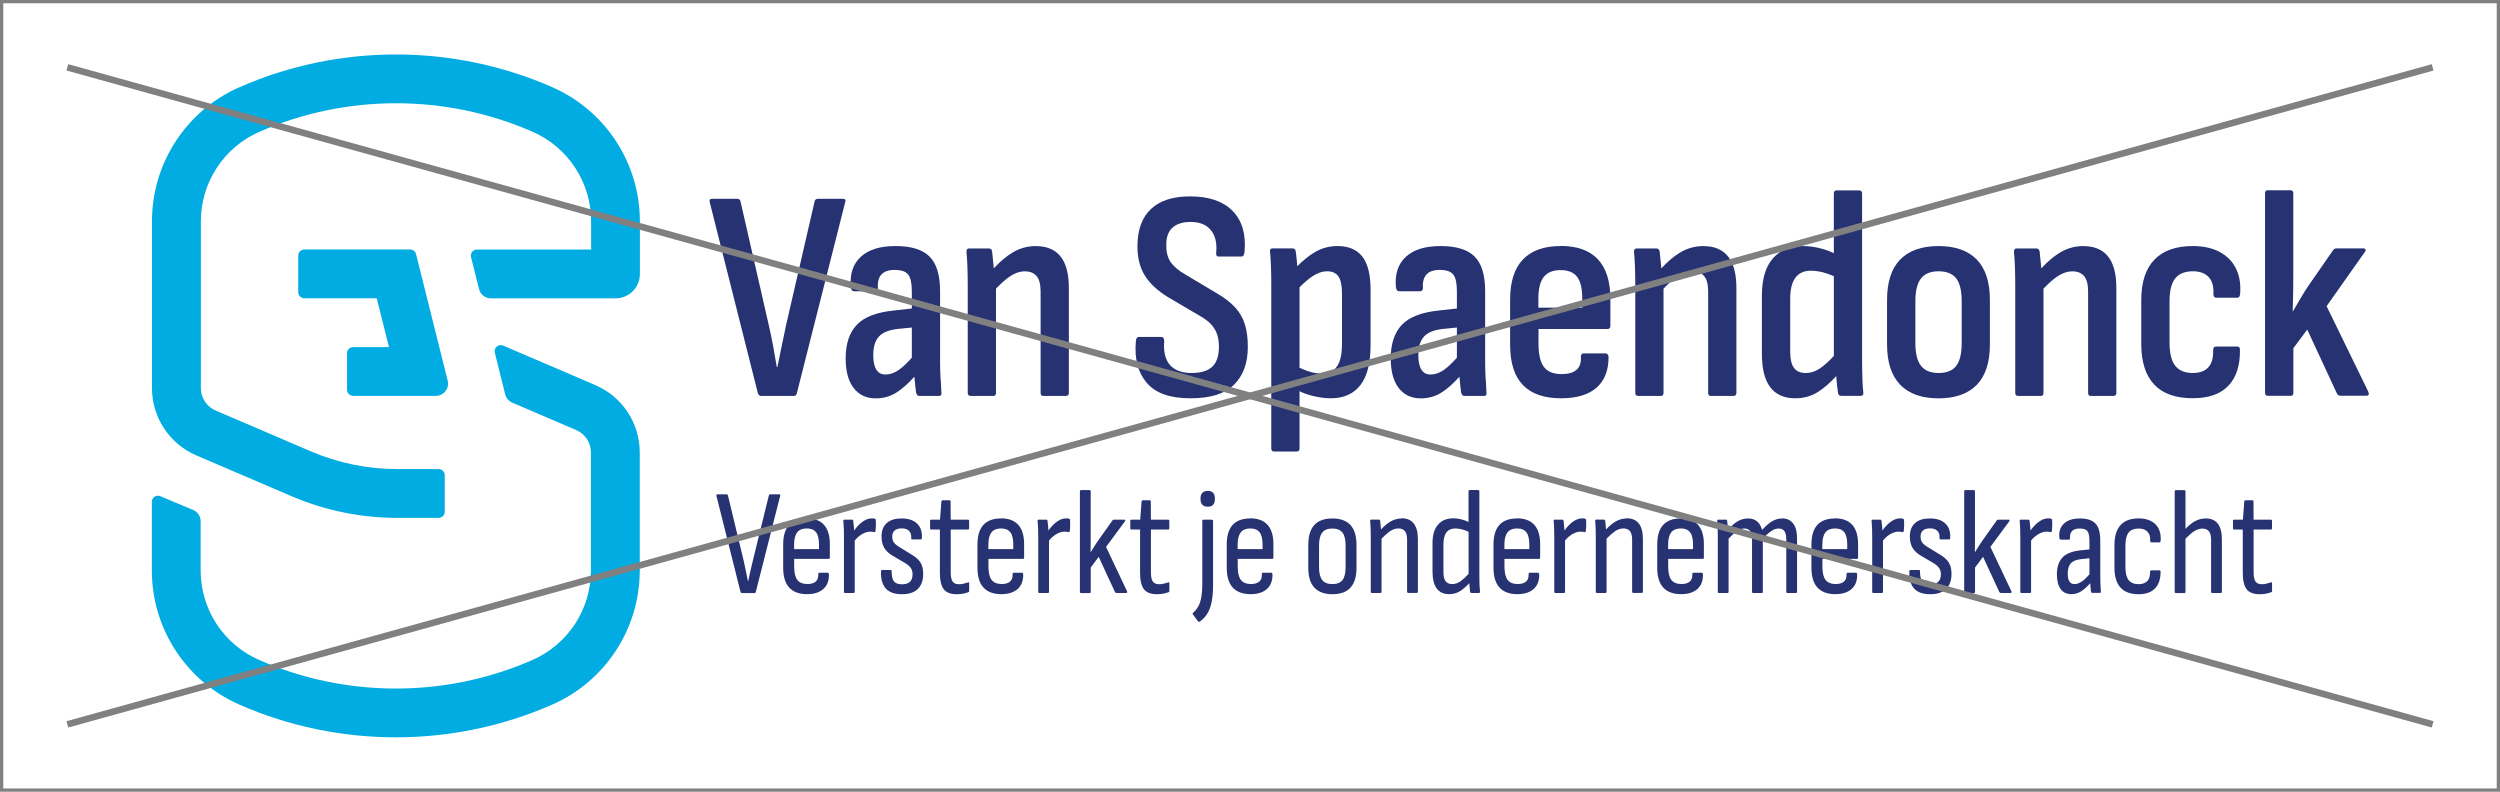 <?xml version="1.0" encoding="UTF-8"?> <svg xmlns="http://www.w3.org/2000/svg" id="Layer_2" data-name="Layer 2" viewBox="0 0 380.5 120.5"><defs><style> .cls-1 { fill: #263272; } .cls-2 { fill: #00ace2; } .cls-3, .cls-4 { fill: none; stroke: gray; stroke-miterlimit: 10; } .cls-4 { stroke-width: .5px; } </style></defs><g id="Layer_1-2" data-name="Layer 1"><g><g><path class="cls-1" d="M128.29,30.26h-3.8c-.27,0-.44.12-.5.37l-4.35,18.86c-.21,1.04-.44,2.09-.66,3.16-.23,1.07-.45,2.14-.66,3.21h-.09c-.18-1.1-.37-2.18-.57-3.25-.2-1.07-.42-2.12-.66-3.16l-4.3-18.82c-.06-.24-.23-.37-.5-.37h-3.85c-.31,0-.41.18-.32.55l7.33,29.08c.12.24.27.37.46.37h4.99c.24,0,.4-.12.46-.37l7.37-29.12c.12-.34.01-.5-.32-.5Z"></path><path class="cls-1" d="M143.15,57.66c-.05-.81-.07-1.82-.07-3.04v-10.3c0-2.44-.53-4.2-1.6-5.27-1.07-1.07-2.79-1.6-5.17-1.6s-4.11.54-5.29,1.63c-1.18,1.08-1.69,2.6-1.53,4.56.03.46.21.69.55.69h3.11c.3,0,.46-.17.46-.5-.12-1.83.73-2.75,2.56-2.75,1.01,0,1.69.24,2.06.71.37.47.55,1.32.55,2.54v2.62l-2.75.31c-2.66.27-4.54,1.01-5.65,2.2-1.11,1.19-1.67,2.88-1.67,5.08,0,1.95.4,3.46,1.21,4.51.81,1.05,1.93,1.58,3.37,1.58,1.19,0,2.27-.31,3.23-.94.82-.53,1.71-1.32,2.65-2.36.01.19.03.38.05.58.08.81.14,1.43.21,1.85.09.34.24.5.46.5h3.02c.3,0,.43-.18.37-.55-.03-.55-.07-1.23-.11-2.04ZM136.85,56.27c-.7.49-1.39.73-2.06.73s-1.11-.25-1.42-.76c-.31-.5-.46-1.23-.46-2.18,0-1.25.28-2.19.85-2.82.56-.63,1.5-1.01,2.82-1.17l2.2-.22v4.59c-.74.83-1.38,1.44-1.92,1.81Z"></path><path class="cls-1" d="M157.68,37.45c-1.31,0-2.53.34-3.64,1.03-.95.58-1.88,1.38-2.79,2.37-.01-.16-.03-.33-.04-.51-.08-.85-.15-1.54-.21-2.06-.06-.3-.21-.46-.46-.46h-3.07c-.27,0-.4.2-.37.6.06.55.11,1.26.14,2.13.03.87.05,1.85.05,2.95v16.3c0,.31.15.46.46.46h3.43c.27,0,.41-.15.41-.46v-15.87c.79-.82,1.5-1.45,2.13-1.87.75-.5,1.5-.76,2.27-.76s1.39.24,1.79.73c.4.49.6,1.27.6,2.34v15.43c0,.31.14.46.41.46h3.43c.3,0,.46-.15.46-.46v-15.93c0-2.17-.42-3.78-1.26-4.83-.84-1.05-2.08-1.58-3.73-1.58Z"></path><path class="cls-1" d="M187.97,46.77c-.69-.75-1.61-1.46-2.77-2.13l-4.76-2.84c-1.07-.61-1.83-1.26-2.29-1.95-.46-.69-.67-1.56-.64-2.63,0-1.16.32-2.02.96-2.59.64-.56,1.56-.85,2.75-.85,1.34,0,2.36.4,3.04,1.21.69.81.97,1.93.85,3.37-.06.46.06.69.37.69h3.48c.24,0,.4-.23.46-.69.24-2.69-.36-4.77-1.81-6.25-1.45-1.48-3.61-2.22-6.48-2.22-2.59,0-4.57.63-5.93,1.9-1.36,1.27-2.05,3.11-2.08,5.52-.03,1.8.33,3.32,1.08,4.56.75,1.24,1.95,2.36,3.59,3.37l4.9,2.88c.7.4,1.26.82,1.67,1.28.41.46.71.96.89,1.51.18.55.27,1.18.27,1.88,0,1.37-.34,2.38-1.01,3.02-.67.64-1.73.96-3.16.96s-2.56-.4-3.27-1.21c-.72-.81-1.02-2.02-.89-3.64,0-.43-.15-.64-.46-.64h-3.39c-.27,0-.43.21-.46.64-.24,2.63.3,4.73,1.63,6.32,1.33,1.59,3.55,2.38,6.66,2.38s5.23-.69,6.64-2.06c1.4-1.37,2.11-3.3,2.11-5.77,0-1.34-.15-2.5-.46-3.46-.31-.96-.8-1.82-1.49-2.56Z"></path><path class="cls-1" d="M203.56,37.45c-1.28,0-2.46.33-3.53.98-.86.53-1.72,1.22-2.59,2.09-.02-.25-.03-.51-.06-.79-.06-.64-.12-1.14-.18-1.51-.06-.27-.21-.41-.46-.41h-3.07c-.31,0-.43.18-.37.55.06.61.11,1.32.14,2.13.03.81.05,1.7.05,2.68v25.09c0,.3.14.46.41.46h3.48c.27,0,.41-.15.41-.46v-8.72c.58.29,1.23.52,1.97.71.98.24,1.91.37,2.79.37,1.95,0,3.45-.66,4.49-1.99,1.04-1.33,1.56-3.35,1.56-6.07v-8.47c0-2.29-.42-3.97-1.26-5.04-.84-1.07-2.1-1.6-3.78-1.6ZM204.25,52.33c0,1.56-.25,2.7-.76,3.43-.5.73-1.26,1.1-2.27,1.1-.67,0-1.36-.11-2.06-.34-.48-.16-.94-.34-1.37-.55v-12.24c.67-.68,1.31-1.23,1.9-1.64.78-.53,1.55-.8,2.31-.8s1.37.27,1.72.8c.35.53.53,1.38.53,2.54v7.69Z"></path><path class="cls-1" d="M226.11,57.66c-.05-.81-.07-1.82-.07-3.04v-10.3c0-2.44-.53-4.2-1.6-5.27-1.07-1.07-2.79-1.6-5.17-1.6s-4.11.54-5.29,1.63c-1.18,1.08-1.69,2.6-1.53,4.56.03.46.21.69.55.69h3.11c.3,0,.46-.17.46-.5-.12-1.83.73-2.75,2.56-2.75,1.01,0,1.69.24,2.06.71.37.47.55,1.32.55,2.54v2.62l-2.75.31c-2.66.27-4.54,1.01-5.65,2.2-1.11,1.19-1.67,2.88-1.67,5.08,0,1.95.4,3.46,1.21,4.51.81,1.05,1.93,1.58,3.37,1.58,1.19,0,2.27-.31,3.23-.94.82-.53,1.71-1.32,2.65-2.36.01.19.03.38.05.58.08.81.14,1.43.21,1.85.09.34.24.5.46.5h3.02c.3,0,.43-.18.37-.55-.03-.55-.07-1.23-.11-2.04ZM219.81,56.27c-.7.49-1.39.73-2.06.73s-1.11-.25-1.42-.76c-.31-.5-.46-1.23-.46-2.18,0-1.25.28-2.19.85-2.82.56-.63,1.5-1.01,2.82-1.17l2.2-.22v4.59c-.74.83-1.38,1.44-1.92,1.81Z"></path><path class="cls-1" d="M237.49,37.45c-2.5,0-4.4.68-5.7,2.04-1.3,1.36-1.95,3.4-1.95,6.11v6.87c0,2.75.65,4.79,1.95,6.14,1.3,1.34,3.23,2.01,5.79,2.01,2.41,0,4.23-.55,5.45-1.65,1.22-1.1,1.82-2.67,1.79-4.72-.06-.3-.21-.46-.46-.46h-3.34c-.27,0-.41.17-.41.5.06.89-.16,1.55-.66,1.99-.5.44-1.26.66-2.27.66-1.25,0-2.15-.37-2.7-1.1-.55-.73-.82-1.91-.82-3.53v-2.24h10.53c.27,0,.41-.17.41-.5v-4.03c0-2.69-.63-4.71-1.9-6.07-1.27-1.36-3.17-2.04-5.7-2.04ZM240.83,46.83h-6.69v-1.42c0-1.47.27-2.55.82-3.25.55-.7,1.4-1.05,2.56-1.05s2,.34,2.52,1.03c.52.69.78,1.78.78,3.27v1.42Z"></path><path class="cls-1" d="M259.28,37.45c-1.31,0-2.53.34-3.64,1.03-.95.58-1.88,1.38-2.79,2.37-.01-.16-.03-.33-.04-.51-.08-.85-.15-1.54-.21-2.06-.06-.3-.21-.46-.46-.46h-3.07c-.27,0-.4.2-.37.6.06.55.11,1.26.14,2.13.03.87.05,1.85.05,2.95v16.3c0,.31.15.46.46.46h3.43c.27,0,.41-.15.41-.46v-15.87c.79-.82,1.5-1.45,2.13-1.87.75-.5,1.5-.76,2.27-.76s1.39.24,1.79.73c.4.49.6,1.27.6,2.34v15.43c0,.31.14.46.41.46h3.43c.3,0,.46-.15.46-.46v-15.93c0-2.17-.42-3.78-1.26-4.83-.84-1.05-2.08-1.58-3.73-1.58Z"></path><path class="cls-1" d="M283.46,57.59c-.03-.89-.05-1.85-.05-2.88v-25.27c0-.3-.15-.46-.46-.46h-3.43c-.27,0-.41.15-.41.46v9.1c-.54-.27-1.17-.51-1.88-.7-.95-.26-1.89-.39-2.84-.39-1.95,0-3.48.63-4.58,1.9-1.1,1.27-1.65,3.15-1.65,5.65v8.84c0,2.29.43,3.99,1.28,5.11.85,1.11,2.12,1.67,3.8,1.67,1.31,0,2.5-.34,3.55-1.03.89-.58,1.78-1.36,2.69-2.35.01.17.02.35.04.54.06.79.14,1.47.23,2.01.03.31.2.46.5.46h2.93c.34,0,.47-.2.41-.6-.06-.49-.11-1.17-.14-2.06ZM277.12,55.99c-.75.52-1.5.78-2.27.78-.82,0-1.43-.26-1.81-.78-.38-.52-.57-1.33-.57-2.43v-8.1c0-1.43.27-2.5.8-3.21.53-.7,1.32-1.05,2.36-1.05.55,0,1.18.09,1.9.27.52.13,1.05.33,1.58.57v12.13c-.73.79-1.39,1.4-1.99,1.81Z"></path><path class="cls-1" d="M295.04,37.45c-2.56,0-4.51.69-5.84,2.06-1.33,1.37-1.99,3.42-1.99,6.14v6.78c0,2.72.67,4.76,2.01,6.14,1.34,1.37,3.28,2.06,5.81,2.06s4.51-.69,5.84-2.06c1.33-1.37,1.99-3.42,1.99-6.14v-6.78c0-2.72-.66-4.76-1.99-6.14-1.33-1.37-3.27-2.06-5.84-2.06ZM298.57,52.19c0,1.59-.27,2.75-.82,3.48-.55.73-1.45,1.1-2.7,1.1s-2.11-.37-2.68-1.1c-.57-.73-.85-1.89-.85-3.48v-6.32c0-1.59.28-2.75.85-3.48.56-.73,1.46-1.1,2.68-1.1s2.15.37,2.7,1.1c.55.73.82,1.89.82,3.48v6.32Z"></path><path class="cls-1" d="M317.11,37.45c-1.31,0-2.53.34-3.64,1.03-.95.58-1.88,1.38-2.79,2.37-.01-.16-.03-.33-.04-.51-.08-.85-.15-1.54-.21-2.06-.06-.3-.21-.46-.46-.46h-3.07c-.27,0-.4.2-.37.6.06.55.11,1.26.14,2.13.03.87.05,1.85.05,2.95v16.3c0,.31.15.46.46.46h3.43c.27,0,.41-.15.41-.46v-15.87c.79-.82,1.5-1.45,2.13-1.87.75-.5,1.5-.76,2.27-.76s1.39.24,1.79.73c.4.49.6,1.27.6,2.34v15.43c0,.31.14.46.41.46h3.43c.3,0,.46-.15.46-.46v-15.93c0-2.17-.42-3.78-1.26-4.83-.84-1.05-2.08-1.58-3.73-1.58Z"></path><path class="cls-1" d="M337.78,38.32c-1.11-.58-2.47-.87-4.05-.87-2.56,0-4.51.69-5.84,2.08-1.33,1.39-1.99,3.44-1.99,6.16v6.64c0,2.75.66,4.82,1.97,6.2,1.31,1.39,3.27,2.08,5.86,2.08,2.41,0,4.22-.63,5.43-1.9,1.21-1.27,1.79-3.09,1.76-5.47,0-.34-.14-.5-.41-.5h-3.21c-.31,0-.46.2-.46.6.03,1.13-.21,1.98-.73,2.56-.52.58-1.31.87-2.38.87-1.19,0-2.08-.37-2.66-1.1-.58-.73-.87-1.92-.87-3.57v-6.18c0-1.65.29-2.83.87-3.55.58-.72,1.48-1.08,2.7-1.08,1.04,0,1.83.29,2.38.87.55.58.79,1.44.73,2.56,0,.4.15.6.46.6h3.16c.3,0,.46-.26.46-.78.09-1.43-.14-2.69-.69-3.75-.55-1.07-1.38-1.89-2.5-2.47Z"></path><path class="cls-1" d="M360.47,59.65l-6.36-13.05,5.81-8.24c.12-.15.16-.28.11-.39-.05-.11-.15-.16-.3-.16h-4.17c-.18,0-.34.09-.46.27l-3.53,5.08c-.49.7-.93,1.4-1.33,2.08-.4.69-.81,1.4-1.24,2.13h-.05c.03-.98.05-1.95.07-2.91.02-.96.02-1.93.02-2.91v-12.13c0-.3-.14-.46-.41-.46h-3.48c-.27,0-.41.15-.41.46v30.36c0,.31.14.46.41.46h3.53c.24,0,.37-.15.37-.46v-6.78l2.11-2.84,4.53,9.75c.12.21.29.32.5.32h3.98c.18,0,.3-.06.34-.18.05-.12.02-.26-.07-.41Z"></path></g><g><path class="cls-1" d="M118.61,75.24h-1.38c-.11,0-.18.05-.21.16l-2.43,9.9c-.12.52-.24,1.04-.37,1.57-.12.53-.24,1.05-.34,1.57h-.05c-.11-.53-.21-1.07-.32-1.59-.11-.53-.22-1.05-.34-1.57l-2.38-9.88c-.03-.11-.1-.16-.21-.16h-1.4c-.12,0-.17.08-.14.23l3.67,14.63c.06.11.13.16.21.16h1.9c.11,0,.18-.05.21-.16l3.71-14.63c.05-.15,0-.23-.14-.23Z"></path><path class="cls-1" d="M122.76,78.91c-1.16,0-2.04.32-2.65.97-.6.65-.91,1.65-.91,2.99v3.55c0,1.34.31,2.35.92,3.01.61.66,1.51,1,2.71,1,1.08,0,1.92-.27,2.5-.8.58-.53.86-1.28.83-2.25-.03-.14-.09-.21-.18-.21h-1.26c-.12,0-.18.08-.18.25.03.47-.1.84-.38,1.09-.28.25-.71.38-1.27.38-.7,0-1.22-.21-1.54-.63-.32-.42-.48-1.1-.48-2.05v-1.15h5.27c.11,0,.16-.07.16-.21v-2.06c0-1.28-.3-2.25-.89-2.91-.6-.66-1.48-.99-2.64-.99ZM124.64,83.58h-3.78v-.69c0-.84.16-1.46.47-1.86.31-.4.8-.6,1.46-.6s1.11.2,1.41.58c.3.39.45,1.01.45,1.87v.69Z"></path><path class="cls-1" d="M133.25,79.03s-.06-.06-.13-.08c-.06-.03-.13-.05-.19-.05h-.26c-.35,0-.7.1-1.04.29-.34.19-.67.44-.97.76-.25.25-.47.52-.66.8,0-.12-.01-.24-.02-.37-.03-.41-.07-.77-.11-1.08-.02-.14-.08-.21-.18-.21h-1.17c-.14,0-.19.08-.16.25.03.29.05.63.07,1.03.02.4.02.89.02,1.47v8.21c0,.14.06.21.18.21h1.28c.12,0,.18-.07.18-.21v-7.77c.18-.23.37-.43.58-.61.28-.24.57-.42.87-.55.3-.13.58-.2.86-.2.12,0,.23,0,.33.01.1,0,.19.03.29.06.14.02.21-.04.23-.16.03-.26.05-.52.06-.79,0-.27,0-.55-.01-.84,0-.08-.01-.13-.03-.17Z"></path><path class="cls-1" d="M138.78,84.43l-1.9-1.17c-.4-.24-.68-.48-.84-.71s-.24-.53-.24-.89c0-.4.12-.7.36-.92.24-.21.59-.32,1.07-.32.5,0,.88.12,1.12.37.24.24.36.59.34,1.03-.02.12,0,.2.03.23.04.03.08.05.13.05h1.28c.11,0,.17-.07.18-.21.06-.93-.18-1.66-.72-2.19-.54-.53-1.33-.79-2.37-.79-.98,0-1.73.23-2.26.7-.53.47-.79,1.15-.79,2.05,0,.67.13,1.24.4,1.71.27.47.71.88,1.32,1.23l1.95,1.15c.37.23.63.47.8.73.17.26.25.57.25.94,0,.5-.13.88-.4,1.13-.27.25-.67.38-1.2.38-.6,0-1.01-.15-1.24-.46-.23-.31-.34-.82-.34-1.54,0-.12-.05-.18-.16-.18h-1.28c-.12,0-.18.07-.18.21-.05,1.15.2,2.01.72,2.6.53.59,1.34.88,2.44.88s1.88-.26,2.43-.79c.55-.53.83-1.3.83-2.3,0-.69-.13-1.25-.39-1.69-.26-.44-.7-.84-1.33-1.23Z"></path><path class="cls-1" d="M147.31,88.65c-.18.06-.39.12-.63.18-.24.06-.48.09-.72.09-.46,0-.78-.14-.97-.41-.19-.28-.29-.74-.29-1.4v-6.51h2.59c.14,0,.21-.06.21-.18v-1.12c0-.14-.07-.21-.21-.21h-2.59l-.02-2.77c0-.12-.05-.18-.16-.18h-1.03c-.12,0-.19.06-.21.18l-.21,2.77h-1.33c-.12,0-.18.07-.18.21v1.12c0,.12.06.18.18.18h1.31v6.56c0,1.16.19,2,.58,2.51.39.51,1.04.77,1.96.77.35,0,.68-.03.97-.08.3-.05.56-.13.79-.22.11-.01.16-.09.16-.23v-1.12c0-.17-.07-.21-.21-.14Z"></path><path class="cls-1" d="M152.33,78.91c-1.16,0-2.04.32-2.65.97-.6.65-.91,1.65-.91,2.99v3.55c0,1.34.31,2.35.92,3.01.61.66,1.51,1,2.71,1,1.08,0,1.92-.27,2.5-.8.58-.53.86-1.28.83-2.25-.03-.14-.09-.21-.18-.21h-1.26c-.12,0-.18.08-.18.25.03.47-.1.84-.38,1.09-.28.25-.71.38-1.27.38-.7,0-1.21-.21-1.54-.63-.32-.42-.48-1.1-.48-2.05v-1.15h5.27c.11,0,.16-.07.16-.21v-2.06c0-1.28-.3-2.25-.89-2.91-.6-.66-1.48-.99-2.64-.99ZM154.21,83.58h-3.78v-.69c0-.84.16-1.46.47-1.86.31-.4.8-.6,1.46-.6s1.11.2,1.41.58c.3.39.45,1.01.45,1.87v.69Z"></path><path class="cls-1" d="M162.82,79.03s-.07-.06-.13-.08c-.06-.03-.13-.05-.19-.05h-.26c-.35,0-.7.1-1.04.29-.34.19-.67.44-.97.76-.25.25-.47.52-.66.8,0-.12-.01-.24-.02-.37-.03-.41-.07-.77-.11-1.08-.02-.14-.08-.21-.18-.21h-1.17c-.14,0-.19.08-.16.25.03.29.05.63.07,1.03.01.4.02.89.02,1.47v8.21c0,.14.06.21.18.21h1.28c.12,0,.18-.07.18-.21v-7.77c.18-.23.37-.43.58-.61.28-.24.57-.42.87-.55s.58-.2.86-.2c.12,0,.23,0,.33.01.1,0,.19.03.29.06.14.02.21-.04.23-.16.03-.26.05-.52.06-.79,0-.27,0-.55-.01-.84,0-.08-.01-.13-.03-.17Z"></path><path class="cls-1" d="M168.33,83.26l2.89-3.92c.05-.06.06-.12.05-.17-.02-.05-.06-.08-.14-.08h-1.6c-.08,0-.15.04-.21.11l-1.99,2.8c-.24.35-.47.69-.69,1.02-.21.33-.43.67-.64,1.02h-.02c.02-.47.02-.92.02-1.34v-7.9c0-.14-.06-.21-.18-.21h-1.28c-.12,0-.18.07-.18.21v15.25c0,.14.06.21.18.21h1.31c.11,0,.16-.07.16-.21v-3.67l1.21-1.63,2.48,5.36c.06.09.14.14.23.14h1.47c.08,0,.13-.03.15-.08.02-.05.02-.11-.01-.17l-3.19-6.74Z"></path><path class="cls-1" d="M177.78,88.65c-.18.06-.39.12-.63.18-.24.06-.48.09-.72.09-.46,0-.78-.14-.97-.41-.19-.28-.29-.74-.29-1.4v-6.51h2.59c.14,0,.21-.06.21-.18v-1.12c0-.14-.07-.21-.21-.21h-2.59l-.02-2.77c0-.12-.05-.18-.16-.18h-1.03c-.12,0-.19.06-.21.18l-.21,2.77h-1.33c-.12,0-.18.07-.18.21v1.12c0,.12.06.18.18.18h1.31v6.56c0,1.16.19,2,.58,2.51.39.51,1.04.77,1.96.77.35,0,.68-.03.97-.08.3-.05.56-.13.79-.22.11-.01.16-.09.16-.23v-1.12c0-.17-.07-.21-.21-.14Z"></path><path class="cls-1" d="M183.83,74.71c-.37,0-.64.1-.83.3-.18.2-.28.47-.28.8v.21c0,.34.09.6.28.8.18.2.46.3.83.3s.64-.1.81-.3c.18-.2.26-.47.26-.8v-.21c0-.34-.09-.6-.26-.8-.18-.2-.45-.3-.81-.3Z"></path><path class="cls-1" d="M184.45,79.09h-1.28c-.12,0-.18.07-.18.21v9.61c0,.73-.05,1.38-.14,1.93-.09.55-.24,1.02-.45,1.41-.21.39-.47.72-.79,1-.12.08-.13.18-.02.3l.73.99c.06.11.15.13.28.07.5-.35.91-.78,1.2-1.3.3-.51.51-1.12.64-1.83.13-.71.19-1.52.19-2.44v-9.72c0-.14-.06-.21-.18-.21Z"></path><path class="cls-1" d="M190.27,78.91c-1.16,0-2.04.32-2.65.97-.6.65-.91,1.65-.91,2.99v3.55c0,1.34.31,2.35.92,3.01.61.66,1.51,1,2.71,1,1.08,0,1.92-.27,2.5-.8.58-.53.86-1.28.83-2.25-.03-.14-.09-.21-.18-.21h-1.26c-.12,0-.18.08-.18.25.03.47-.1.84-.38,1.09-.28.25-.71.38-1.27.38-.7,0-1.22-.21-1.54-.63-.32-.42-.48-1.1-.48-2.05v-1.15h5.27c.11,0,.16-.07.16-.21v-2.06c0-1.28-.3-2.25-.89-2.91-.6-.66-1.48-.99-2.64-.99ZM192.15,83.58h-3.78v-.69c0-.84.16-1.46.47-1.86.31-.4.8-.6,1.46-.6s1.11.2,1.41.58.45,1.01.45,1.87v.69Z"></path><path class="cls-1" d="M202.79,78.91c-1.22,0-2.14.33-2.75,1-.61.66-.92,1.68-.92,3.04v3.48c0,1.34.31,2.35.93,3.01.62.66,1.53,1,2.74,1s2.14-.33,2.75-1c.61-.67.92-1.67.92-3.01v-3.48c0-1.36-.31-2.37-.92-3.04-.61-.66-1.53-1-2.75-1ZM204.8,86.33c0,.89-.16,1.54-.47,1.95-.31.41-.83.62-1.55.62s-1.22-.21-1.54-.62c-.32-.41-.48-1.06-.48-1.95v-3.3c0-.9.16-1.56.48-1.97.32-.41.83-.62,1.54-.62s1.23.21,1.55.62c.31.41.47,1.07.47,1.97v3.3Z"></path><path class="cls-1" d="M213.35,78.91c-.61,0-1.18.16-1.72.47-.47.27-.95.68-1.45,1.21,0-.07,0-.13-.01-.21-.03-.45-.07-.81-.11-1.09-.02-.14-.08-.21-.21-.21h-1.15c-.12,0-.18.09-.16.28.03.24.05.58.07,1.01.01.43.02.92.02,1.49v8.18c0,.14.06.21.18.21h1.28c.12,0,.18-.07.18-.21v-8.06c.48-.49.9-.86,1.26-1.11.43-.29.86-.44,1.28-.44.46,0,.8.14,1.02.41.22.27.33.72.33,1.33v7.86c0,.14.06.21.18.21h1.28c.12,0,.18-.07.18-.21v-7.96c0-1.07-.21-1.87-.63-2.4-.42-.53-1.04-.79-1.85-.79Z"></path><path class="cls-1" d="M225.18,89c-.02-.44-.02-.92-.02-1.46v-12.75c0-.14-.07-.21-.21-.21h-1.26c-.12,0-.18.07-.18.21v4.66c-.25-.13-.55-.25-.91-.35-.47-.14-.94-.21-1.43-.21-.98,0-1.75.32-2.3.96-.56.64-.84,1.57-.84,2.8v4.36c0,1.13.21,1.98.64,2.56.43.57,1.05.86,1.88.86.63,0,1.19-.16,1.69-.47.44-.28.9-.68,1.39-1.21,0,.07,0,.15.02.23.03.41.06.75.09,1.04.01.15.09.23.23.23h1.1c.15,0,.21-.09.18-.28-.03-.21-.05-.54-.07-.97ZM222.32,88.45c-.43.3-.86.45-1.28.45-.46,0-.8-.15-1.02-.44-.22-.29-.33-.76-.33-1.4v-4.17c0-.84.15-1.46.46-1.86.31-.4.76-.6,1.38-.6.31,0,.66.05,1.05.16.31.08.62.2.94.36v6.39c-.44.49-.84.85-1.19,1.1Z"></path><path class="cls-1" d="M230.87,78.91c-1.16,0-2.04.32-2.65.97-.6.65-.91,1.65-.91,2.99v3.55c0,1.34.31,2.35.92,3.01.61.66,1.51,1,2.71,1,1.08,0,1.92-.27,2.5-.8.58-.53.86-1.28.83-2.25-.03-.14-.09-.21-.18-.21h-1.26c-.12,0-.18.08-.18.25.03.47-.1.84-.38,1.09-.28.25-.71.38-1.27.38-.7,0-1.22-.21-1.54-.63-.32-.42-.48-1.1-.48-2.05v-1.15h5.27c.11,0,.16-.07.16-.21v-2.06c0-1.28-.3-2.25-.89-2.91-.6-.66-1.48-.99-2.64-.99ZM232.75,83.58h-3.78v-.69c0-.84.16-1.46.47-1.86.31-.4.8-.6,1.46-.6s1.11.2,1.41.58c.3.39.45,1.01.45,1.87v.69Z"></path><path class="cls-1" d="M241.36,79.03s-.07-.06-.13-.08c-.06-.03-.13-.05-.19-.05h-.26c-.35,0-.7.1-1.04.29-.34.19-.67.44-.97.76-.25.25-.47.52-.66.8,0-.12-.01-.24-.02-.37-.03-.41-.07-.77-.11-1.08-.02-.14-.08-.21-.18-.21h-1.17c-.14,0-.19.08-.16.25.03.29.05.63.07,1.03.01.4.02.89.02,1.47v8.21c0,.14.06.21.18.21h1.28c.12,0,.18-.07.18-.21v-7.77c.18-.23.37-.43.58-.61.28-.24.57-.42.87-.55.3-.13.58-.2.86-.2.12,0,.23,0,.33.01.1,0,.19.03.29.06.14.02.21-.04.23-.16.03-.26.05-.52.06-.79,0-.27,0-.55-.01-.84,0-.08-.01-.13-.03-.17Z"></path><path class="cls-1" d="M247.6,78.91c-.61,0-1.18.16-1.72.47-.47.27-.95.68-1.45,1.21,0-.07,0-.13-.01-.21-.03-.45-.07-.81-.11-1.09-.02-.14-.08-.21-.21-.21h-1.15c-.12,0-.18.09-.16.28.03.24.05.58.07,1.01.02.43.02.92.02,1.49v8.18c0,.14.06.21.18.21h1.28c.12,0,.18-.07.18-.21v-8.06c.48-.49.9-.86,1.26-1.11.43-.29.86-.44,1.28-.44.46,0,.8.14,1.02.41.22.27.33.72.33,1.33v7.86c0,.14.06.21.18.21h1.28c.12,0,.18-.07.18-.21v-7.96c0-1.07-.21-1.87-.63-2.4-.42-.53-1.04-.79-1.85-.79Z"></path><path class="cls-1" d="M255.79,78.91c-1.16,0-2.04.32-2.65.97-.6.65-.91,1.65-.91,2.99v3.55c0,1.34.31,2.35.92,3.01.61.66,1.51,1,2.71,1,1.09,0,1.92-.27,2.5-.8.58-.53.86-1.28.83-2.25-.03-.14-.09-.21-.18-.21h-1.26c-.12,0-.18.08-.18.25.03.47-.1.84-.38,1.09-.28.25-.71.38-1.27.38-.7,0-1.22-.21-1.54-.63-.32-.42-.48-1.1-.48-2.05v-1.15h5.27c.11,0,.16-.07.16-.21v-2.06c0-1.28-.3-2.25-.89-2.91-.6-.66-1.48-.99-2.64-.99ZM257.67,83.58h-3.78v-.69c0-.84.16-1.46.47-1.86.31-.4.8-.6,1.46-.6s1.11.2,1.41.58c.3.39.45,1.01.45,1.87v.69Z"></path><path class="cls-1" d="M271.28,78.91c-.58,0-1.11.15-1.59.44-.48.29-.98.73-1.5,1.31-.15-.58-.41-1.02-.77-1.31-.36-.29-.81-.44-1.36-.44s-1.09.14-1.57.42c-.48.28-.97.71-1.48,1.27-.02-.24-.03-.47-.06-.68-.02-.21-.05-.42-.08-.65-.02-.12-.08-.18-.18-.18h-1.15c-.14,0-.2.09-.18.28.03.26.05.6.07,1.02.02.42.02.91.02,1.48v8.18c0,.14.06.21.18.21h1.28c.12,0,.18-.07.18-.21v-8.07c.47-.5.9-.89,1.28-1.15.38-.26.76-.39,1.12-.39.4,0,.69.13.88.39.19.26.29.67.29,1.24v7.98c0,.14.06.21.18.21h1.28c.12,0,.18-.07.18-.21v-8.07c.47-.5.9-.89,1.28-1.15.38-.26.76-.39,1.12-.39.4,0,.69.13.88.39.19.26.29.67.29,1.24v7.98c0,.14.06.21.18.21h1.28c.12,0,.18-.07.18-.21v-8.14c0-.98-.2-1.72-.6-2.24-.4-.51-.96-.77-1.67-.77Z"></path><path class="cls-1" d="M279.26,78.91c-1.16,0-2.04.32-2.65.97-.6.65-.91,1.65-.91,2.99v3.55c0,1.34.31,2.35.92,3.01.61.66,1.51,1,2.71,1,1.09,0,1.92-.27,2.5-.8.58-.53.86-1.28.83-2.25-.03-.14-.09-.21-.18-.21h-1.26c-.12,0-.18.08-.18.25.03.47-.1.84-.38,1.09-.28.25-.71.38-1.27.38-.7,0-1.21-.21-1.54-.63-.32-.42-.48-1.1-.48-2.05v-1.15h5.27c.11,0,.16-.07.16-.21v-2.06c0-1.28-.3-2.25-.89-2.91-.6-.66-1.48-.99-2.64-.99ZM281.14,83.58h-3.78v-.69c0-.84.16-1.46.47-1.86.31-.4.8-.6,1.46-.6s1.11.2,1.41.58c.3.39.45,1.01.45,1.87v.69Z"></path><path class="cls-1" d="M289.75,79.03s-.07-.06-.13-.08c-.06-.03-.13-.05-.19-.05h-.26c-.35,0-.7.1-1.04.29-.34.19-.67.44-.97.76-.25.25-.47.52-.66.8,0-.12-.01-.24-.02-.37-.03-.41-.07-.77-.11-1.08-.02-.14-.08-.21-.18-.21h-1.17c-.14,0-.19.08-.16.25.03.29.05.63.07,1.03.02.4.02.89.02,1.47v8.21c0,.14.06.21.18.21h1.28c.12,0,.18-.07.18-.21v-7.77c.18-.23.37-.43.58-.61.28-.24.57-.42.87-.55.3-.13.58-.2.86-.2.12,0,.23,0,.33.01.1,0,.19.03.29.06.14.02.21-.04.23-.16.03-.26.05-.52.06-.79,0-.27,0-.55-.01-.84,0-.08-.01-.13-.03-.17Z"></path><path class="cls-1" d="M295.29,84.43l-1.9-1.17c-.4-.24-.68-.48-.84-.71s-.24-.53-.24-.89c0-.4.12-.7.36-.92.24-.21.59-.32,1.07-.32.5,0,.88.12,1.12.37.24.24.36.59.34,1.03-.02.12,0,.2.03.23.04.03.08.05.13.05h1.28c.11,0,.17-.07.18-.21.06-.93-.18-1.66-.72-2.19-.54-.53-1.33-.79-2.37-.79-.98,0-1.73.23-2.26.7-.53.47-.79,1.15-.79,2.05,0,.67.13,1.24.4,1.71.27.47.71.88,1.32,1.23l1.95,1.15c.37.23.63.47.8.73.17.26.25.57.25.94,0,.5-.13.88-.4,1.13-.27.25-.67.38-1.2.38-.6,0-1.01-.15-1.24-.46-.23-.31-.34-.82-.34-1.54,0-.12-.05-.18-.16-.18h-1.28c-.12,0-.18.07-.18.21-.05,1.15.19,2.01.72,2.6.53.59,1.34.88,2.44.88s1.88-.26,2.43-.79c.55-.53.83-1.3.83-2.3,0-.69-.13-1.25-.39-1.69-.26-.44-.7-.84-1.33-1.23Z"></path><path class="cls-1" d="M302.92,83.26l2.89-3.92c.05-.06.06-.12.05-.17-.02-.05-.06-.08-.14-.08h-1.6c-.08,0-.15.04-.21.11l-1.99,2.8c-.24.35-.47.69-.69,1.02-.21.33-.43.67-.64,1.02h-.02c.02-.47.02-.92.02-1.34v-7.9c0-.14-.06-.21-.18-.21h-1.28c-.12,0-.18.07-.18.21v15.25c0,.14.06.21.18.21h1.31c.11,0,.16-.07.16-.21v-3.67l1.22-1.63,2.48,5.36c.06.09.14.14.23.14h1.47c.08,0,.13-.03.15-.08.02-.05.02-.11-.01-.17l-3.19-6.74Z"></path><path class="cls-1" d="M312.29,79.03s-.07-.06-.13-.08c-.06-.03-.13-.05-.19-.05h-.26c-.35,0-.7.1-1.04.29-.34.19-.67.44-.97.76-.25.25-.47.52-.66.8,0-.12-.01-.24-.02-.37-.03-.41-.07-.77-.11-1.08-.02-.14-.08-.21-.18-.21h-1.17c-.14,0-.19.08-.16.25.03.29.05.63.07,1.03.01.4.02.89.02,1.47v8.21c0,.14.06.21.18.21h1.28c.12,0,.18-.07.18-.21v-7.77c.18-.23.37-.43.58-.61.28-.24.57-.42.87-.55s.58-.2.86-.2c.12,0,.23,0,.33.01.1,0,.19.03.29.06.14.02.21-.04.23-.16.03-.26.05-.52.06-.79,0-.27,0-.55-.01-.84,0-.08-.01-.13-.03-.17Z"></path><path class="cls-1" d="M319.69,89.02c-.02-.41-.03-.92-.03-1.51v-5.27c0-1.19-.24-2.04-.73-2.56-.49-.51-1.28-.77-2.36-.77s-1.88.26-2.43.77c-.55.51-.79,1.22-.71,2.12.01.23.1.34.25.34h1.19c.12,0,.18-.08.18-.23-.05-.98.44-1.47,1.47-1.47.58,0,.97.13,1.18.4.21.27.31.75.31,1.43v1.35l-1.35.14c-1.3.14-2.22.51-2.77,1.11-.55.6-.83,1.45-.83,2.53,0,.98.19,1.73.57,2.25.38.52.92.78,1.63.78.55,0,1.06-.15,1.52-.45.41-.26.86-.66,1.35-1.21,0,.09.01.18.02.27.04.42.06.74.08.95.05.17.11.25.21.25h1.15c.14,0,.19-.08.16-.25-.02-.24-.03-.57-.06-.99ZM316.84,88.51c-.38.26-.76.39-1.12.39-.34,0-.59-.14-.76-.41-.17-.28-.25-.67-.25-1.19,0-.7.16-1.23.47-1.57.31-.34.84-.55,1.57-.63l1.26-.13v2.45c-.46.52-.85.89-1.17,1.1Z"></path><path class="cls-1" d="M327.43,82.55h1.22c.14,0,.21-.12.21-.37.03-.69-.08-1.28-.34-1.77-.26-.49-.65-.86-1.16-1.12-.51-.26-1.13-.39-1.87-.39-1.21,0-2.12.34-2.74,1.02-.62.68-.93,1.69-.93,3.04v3.44c0,1.34.31,2.35.92,3.03.61.67,1.53,1.01,2.75,1.01,1.1,0,1.93-.29,2.5-.88.57-.59.85-1.43.85-2.53,0-.15-.06-.23-.18-.23h-1.24c-.12,0-.18.1-.18.3.01.58-.13,1.03-.42,1.34-.3.31-.74.47-1.32.47-.69,0-1.2-.21-1.52-.62-.33-.41-.49-1.07-.49-1.97v-3.26c0-.93.16-1.6.49-2.01.33-.4.84-.61,1.52-.61.58,0,1.03.16,1.34.48.31.32.45.77.42,1.35,0,.18.06.27.18.27Z"></path><path class="cls-1" d="M335.7,78.91c-.61,0-1.18.16-1.72.47-.44.26-.89.63-1.35,1.11v-5.68c0-.14-.06-.21-.18-.21h-1.28c-.12,0-.18.07-.18.21v15.25c0,.14.06.21.18.21h1.28c.12,0,.18-.07.18-.21v-8.06c.45-.47.86-.84,1.25-1.1.45-.3.89-.45,1.32-.45s.78.14,1,.41c.22.27.33.72.33,1.33v7.86c0,.14.06.21.18.21h1.28c.12,0,.18-.07.18-.21v-7.96c0-1.07-.21-1.87-.63-2.4-.42-.53-1.04-.79-1.85-.79Z"></path><path class="cls-1" d="M345.61,88.65c-.18.06-.39.12-.63.18-.24.06-.48.09-.72.09-.46,0-.78-.14-.97-.41-.19-.28-.29-.74-.29-1.4v-6.51h2.59c.14,0,.21-.06.21-.18v-1.12c0-.14-.07-.21-.21-.21h-2.59l-.02-2.77c0-.12-.05-.18-.16-.18h-1.03c-.12,0-.19.06-.21.18l-.21,2.77h-1.33c-.12,0-.18.07-.18.21v1.12c0,.12.06.18.18.18h1.31v6.56c0,1.16.19,2,.58,2.51.39.51,1.04.77,1.96.77.35,0,.68-.03.97-.08.3-.05.56-.13.79-.22.11-.01.16-.09.16-.23v-1.12c0-.17-.07-.21-.21-.14Z"></path></g><path class="cls-2" d="M90.63,58.62l-14.05-6.02c-.71-.3-1.45.33-1.27,1.08l1.58,6.34c.14.56.54,1.03,1.07,1.26l9.73,4.17c1.37.59,2.25,1.93,2.25,3.41v17.98c0,5.89-3.49,11.23-8.88,13.6-13.23,5.81-28.41,5.81-41.64,0-5.4-2.37-8.88-7.71-8.88-13.6v-7.51c0-.75-.45-1.42-1.14-1.71l-5-2.1c-.61-.26-1.29.19-1.29.86v10.46c0,8.84,5.23,16.85,13.32,20.4,7.57,3.32,15.68,4.98,23.81,4.98,8.12,0,16.24-1.66,23.81-4.98,8.09-3.55,13.32-11.56,13.32-20.4v-17.98c0-4.46-2.65-8.48-6.75-10.24ZM84.06,13.27c-15.13-6.64-32.48-6.64-47.61,0-8.09,3.55-13.32,11.56-13.32,20.4v25.4c0,4.46,2.66,8.48,6.75,10.24l14.49,6.21c5.08,2.18,10.56,3.3,16.09,3.3h6.3c.51,0,.93-.42.93-.93v-5.57c0-.51-.42-.93-.93-.93h-6.3c-4.53,0-9-.92-13.16-2.7l-14.48-6.21c-1.37-.59-2.25-1.93-2.25-3.41v-25.4c0-5.89,3.49-11.23,8.88-13.6,13.23-5.81,28.41-5.81,41.64,0,5.4,2.37,8.88,7.71,8.88,13.6v4.31h-17.38c-.6,0-1.05.57-.9,1.15l1.22,4.87c.21.83.95,1.41,1.8,1.41h18.97c2.05,0,3.71-1.66,3.71-3.71v-8.02c0-8.84-5.23-16.85-13.32-20.4ZM52.82,53.75v5.57c0,.51.42.93.93.93h12.59c1.21,0,2.09-1.14,1.8-2.31l-4.82-19.27c-.1-.41-.47-.7-.9-.7h-16.1c-.51,0-.93.42-.93.93v5.57c0,.51.42.93.93.93h11.02l1.86,7.43h-5.46c-.51,0-.93.42-.93.93Z"></path></g><g><rect class="cls-4" x=".25" y=".25" width="380" height="120"></rect><line class="cls-3" x1="10.25" y1="110.25" x2="370.25" y2="10.25"></line><line class="cls-3" x1="370.25" y1="110.25" x2="10.25" y2="10.25"></line></g></g></svg> 